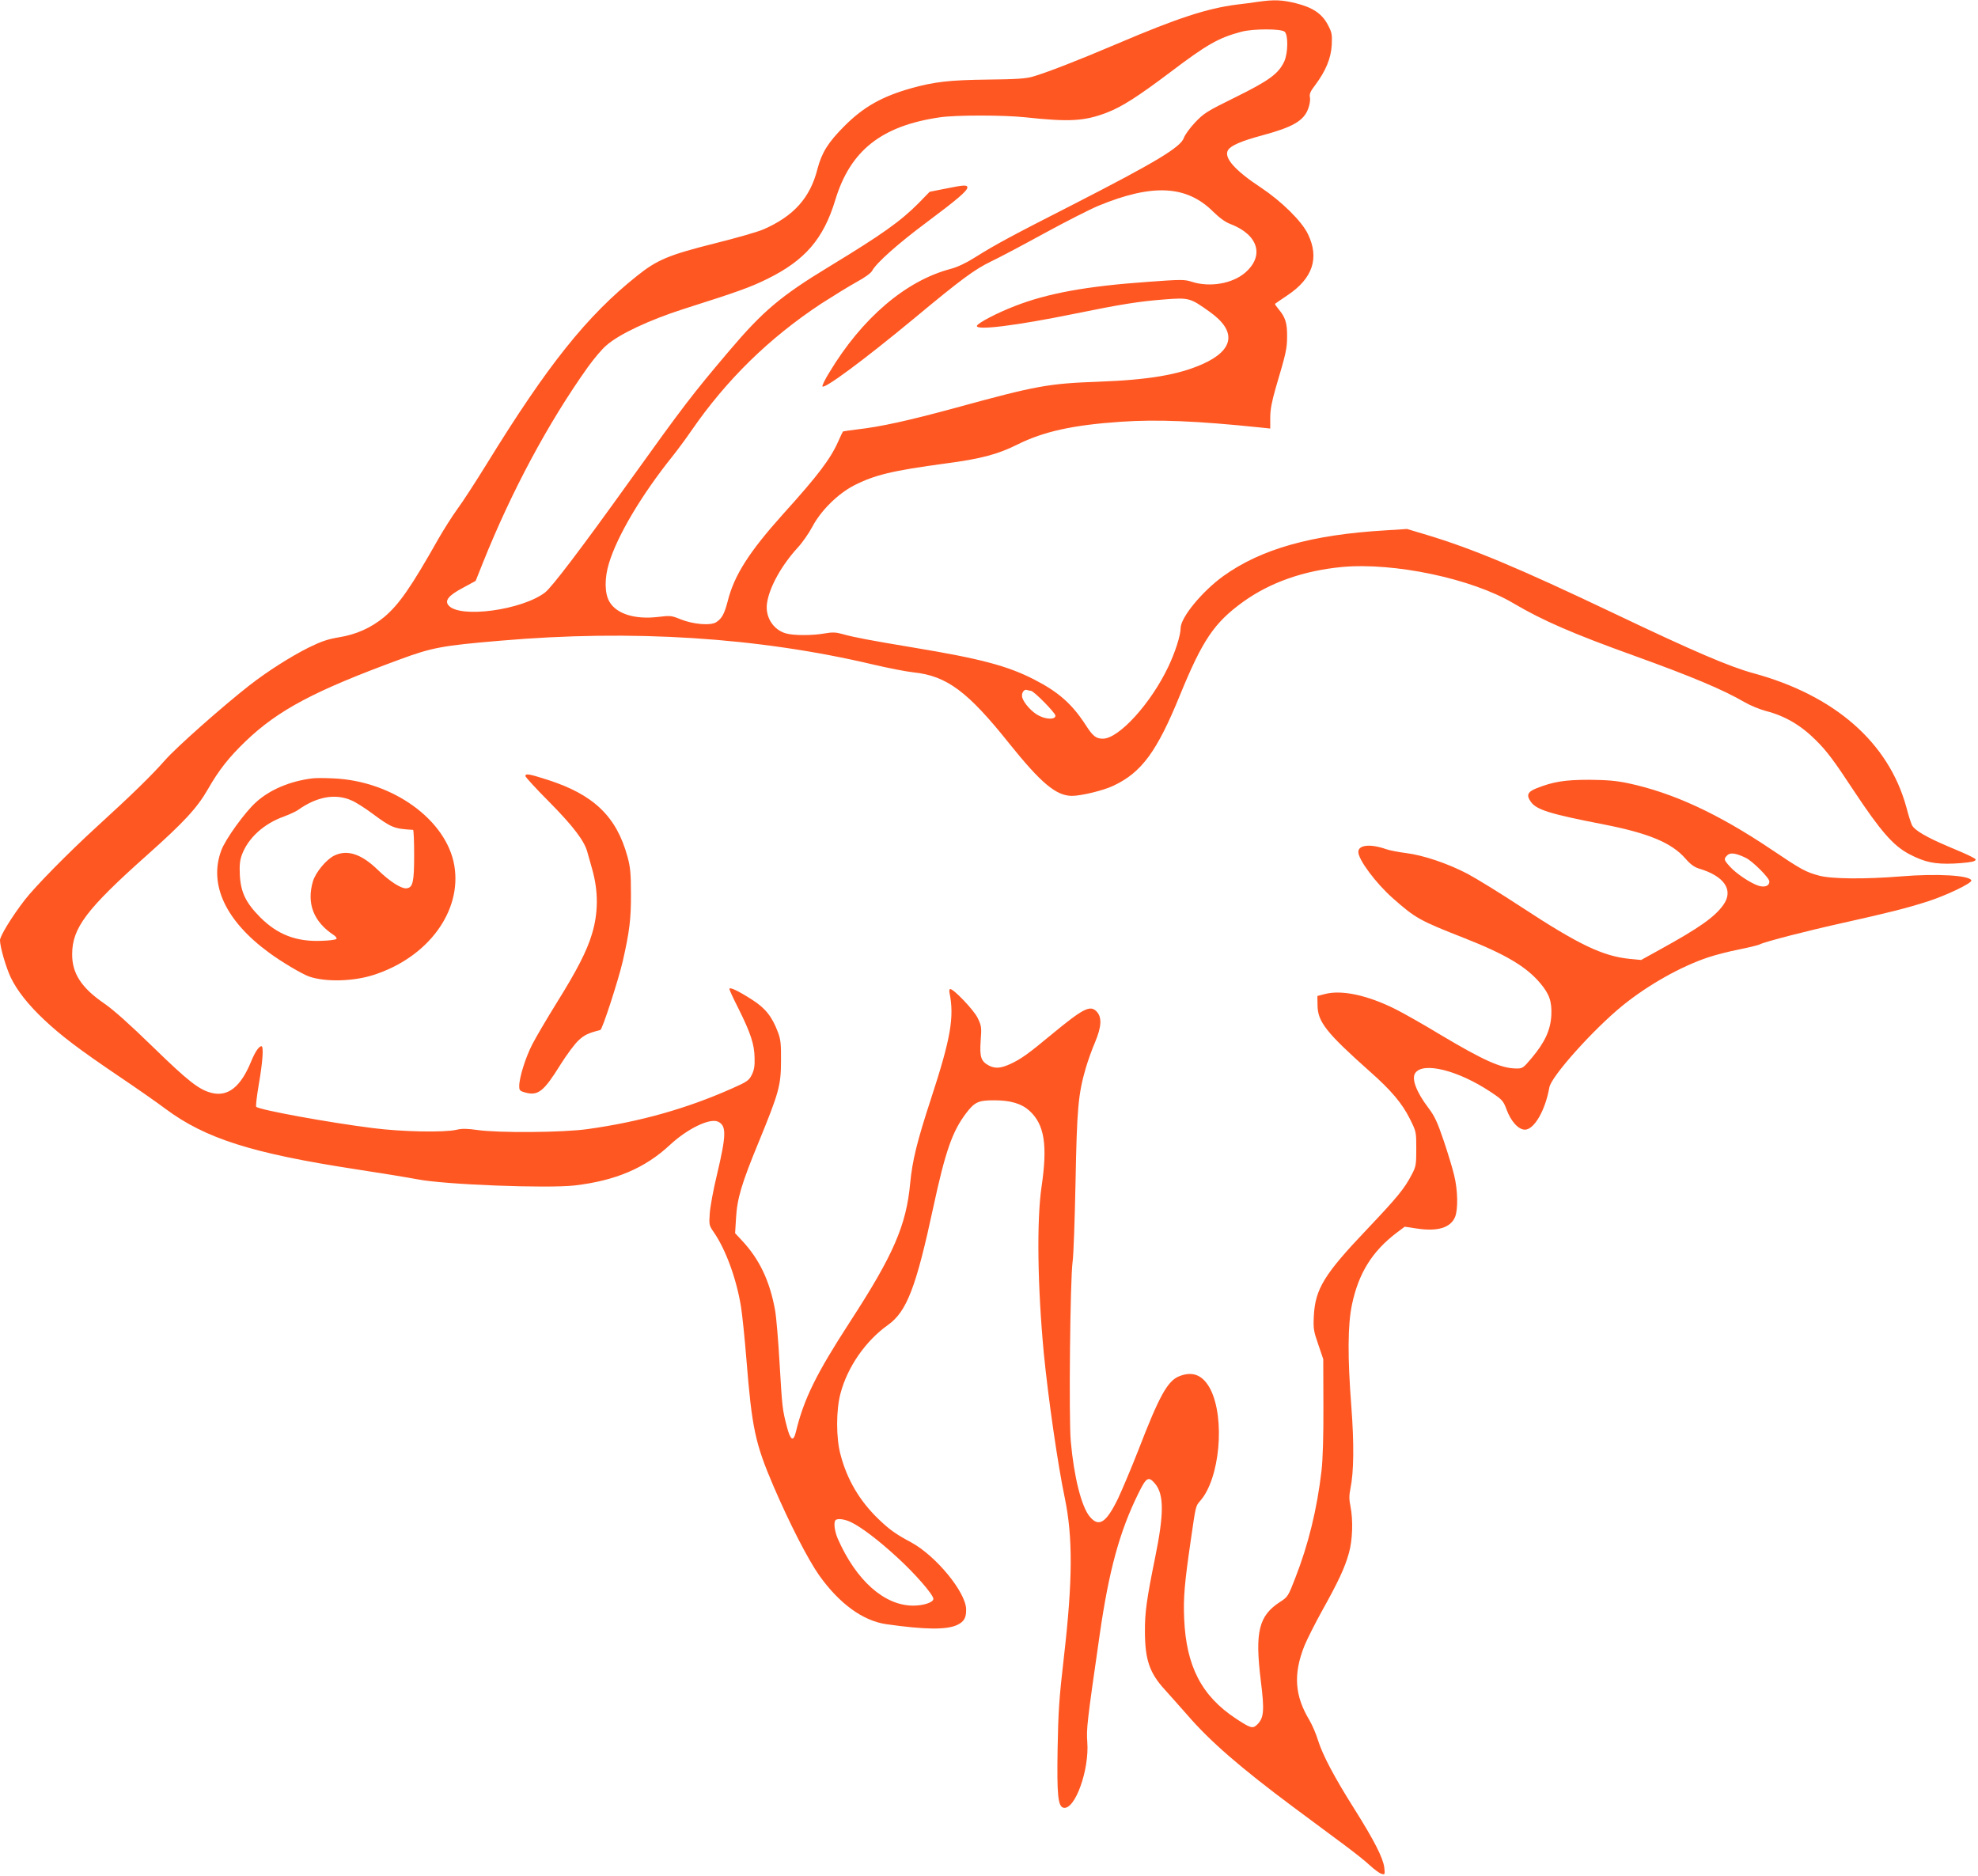 <?xml version="1.0" standalone="no"?>
<!DOCTYPE svg PUBLIC "-//W3C//DTD SVG 20010904//EN"
 "http://www.w3.org/TR/2001/REC-SVG-20010904/DTD/svg10.dtd">
<svg version="1.0" xmlns="http://www.w3.org/2000/svg"
 width="1280pt" height="1214pt" viewBox="0 0 1280 1214"
 preserveAspectRatio="xMidYMid meet">
<g transform="translate(0,1214) scale(0.1,-0.1)"
fill="#ff5722" stroke="none">
<path d="M8145 12129 c-33 -5 -98 -14 -144 -19 -192 -25 -384 -88 -771 -253
-261 -111 -455 -186 -544 -212 -46 -14 -108 -18 -295 -20 -245 -3 -342 -14
-491 -55 -192 -54 -311 -121 -435 -245 -106 -106 -147 -172 -175 -278 -47
-187 -153 -305 -349 -391 -36 -16 -179 -57 -320 -92 -294 -74 -369 -105 -501
-211 -322 -257 -577 -576 -969 -1213 -73 -118 -159 -251 -192 -295 -32 -44
-86 -129 -121 -190 -179 -317 -256 -427 -352 -508 -85 -70 -181 -113 -293
-131 -72 -12 -113 -26 -195 -66 -118 -59 -267 -154 -384 -245 -174 -136 -472
-400 -545 -483 -87 -99 -214 -223 -444 -433 -186 -170 -400 -388 -466 -474
-83 -108 -159 -232 -159 -259 0 -44 39 -177 70 -242 41 -85 113 -176 215 -272
110 -104 225 -191 485 -367 113 -76 249 -171 302 -211 257 -191 559 -287 1223
-389 165 -25 347 -55 405 -66 176 -35 842 -60 1019 -40 264 31 455 112 616
262 113 105 257 175 311 151 56 -26 55 -84 -7 -346 -23 -94 -43 -205 -46 -247
-5 -74 -5 -78 27 -124 77 -112 146 -301 175 -480 8 -49 24 -202 35 -340 36
-446 56 -543 175 -821 105 -244 223 -474 296 -578 131 -184 283 -294 434 -316
252 -36 391 -37 459 -5 45 21 59 47 58 101 -1 110 -195 346 -355 433 -101 54
-141 83 -211 150 -123 118 -205 257 -247 419 -29 107 -29 287 0 395 45 171
162 340 307 443 122 87 182 243 294 764 77 357 122 487 210 604 57 75 80 86
183 86 106 0 177 -21 228 -67 98 -89 119 -221 79 -493 -32 -219 -26 -648 15
-1080 28 -286 91 -723 135 -931 53 -255 52 -533 -5 -1029 -31 -267 -37 -358
-41 -595 -5 -302 2 -376 39 -383 74 -14 167 246 153 426 -6 86 -2 124 80 692
60 418 129 670 251 917 51 104 65 112 107 63 59 -70 59 -195 1 -479 -55 -271
-67 -357 -66 -481 1 -181 30 -266 129 -374 31 -34 96 -108 145 -163 146 -170
346 -343 687 -597 118 -87 267 -198 330 -245 63 -47 138 -106 165 -132 28 -26
61 -50 74 -54 23 -7 24 -6 19 40 -8 63 -65 175 -194 380 -130 206 -205 348
-235 444 -12 40 -37 98 -55 129 -96 159 -106 298 -33 482 17 41 68 143 114
226 105 188 148 280 174 374 24 85 28 213 10 303 -9 43 -9 71 0 115 22 107 24
288 6 527 -25 325 -24 531 4 664 43 203 131 344 289 464 l52 39 80 -12 c132
-20 217 5 246 75 20 49 18 175 -6 270 -10 44 -41 145 -68 225 -40 118 -58 157
-98 210 -78 103 -111 189 -86 226 50 75 278 18 487 -121 77 -51 83 -58 104
-114 28 -77 77 -131 119 -131 60 0 132 125 158 273 12 72 287 378 474 530 167
135 377 253 554 312 44 15 133 38 199 51 65 13 126 28 135 33 31 17 315 90
547 141 291 65 402 93 540 137 121 39 288 119 282 136 -11 33 -225 45 -455 26
-236 -19 -450 -17 -531 5 -87 24 -112 37 -308 169 -347 233 -637 367 -928 429
-76 16 -137 21 -250 22 -158 0 -234 -12 -342 -55 -58 -23 -67 -45 -37 -87 36
-52 123 -79 473 -147 291 -57 439 -119 528 -221 31 -36 57 -55 86 -64 167 -49
228 -141 158 -237 -56 -78 -156 -148 -408 -287 l-123 -68 -72 7 c-176 17 -333
93 -702 335 -137 90 -295 187 -350 216 -128 67 -286 120 -398 134 -48 6 -105
17 -128 25 -102 36 -180 28 -180 -18 0 -50 114 -203 224 -300 146 -129 173
-144 461 -257 267 -105 402 -185 492 -292 59 -70 76 -118 72 -207 -5 -95 -41
-175 -127 -277 -56 -67 -60 -69 -103 -68 -95 1 -211 53 -489 219 -107 65 -238
139 -290 165 -180 90 -347 126 -455 98 l-50 -13 1 -62 c2 -106 57 -176 339
-427 136 -120 208 -205 258 -305 42 -84 42 -85 42 -195 0 -103 -2 -115 -29
-166 -47 -91 -92 -146 -292 -357 -275 -289 -333 -384 -342 -559 -4 -83 -1 -98
29 -185 l32 -94 1 -305 c1 -191 -4 -346 -12 -415 -29 -251 -86 -482 -170 -696
-45 -117 -49 -123 -97 -154 -140 -90 -165 -194 -126 -512 24 -191 20 -239 -22
-281 -30 -30 -42 -27 -139 37 -222 146 -322 339 -335 646 -6 137 2 228 43 510
32 221 31 219 60 252 128 144 163 533 67 723 -48 92 -114 120 -203 84 -75 -30
-129 -129 -264 -479 -43 -110 -102 -250 -131 -312 -77 -158 -124 -188 -183
-117 -54 65 -102 256 -123 489 -13 151 -4 1044 12 1160 6 39 14 270 19 515 9
475 17 569 66 738 14 48 41 123 60 167 43 102 46 164 9 201 -41 41 -86 18
-285 -146 -158 -131 -201 -162 -272 -195 -61 -28 -97 -31 -137 -11 -53 28 -62
55 -55 160 7 90 5 98 -20 150 -25 51 -154 186 -177 186 -5 0 -7 -10 -5 -22 33
-159 8 -299 -120 -690 -90 -275 -120 -398 -134 -544 -25 -273 -109 -466 -390
-898 -219 -338 -298 -498 -350 -713 -16 -65 -35 -54 -58 35 -29 112 -30 121
-47 407 -8 143 -21 298 -29 345 -34 189 -100 330 -215 453 l-44 47 6 98 c7
126 36 224 148 495 129 315 143 363 143 522 1 109 -2 139 -20 186 -38 101 -81
155 -167 210 -89 57 -147 85 -147 69 0 -6 27 -64 60 -129 77 -155 102 -229
103 -316 2 -52 -3 -80 -18 -110 -18 -36 -30 -45 -125 -87 -296 -132 -599 -217
-935 -264 -159 -23 -581 -26 -717 -6 -65 9 -98 10 -135 1 -80 -18 -351 -13
-539 11 -287 36 -736 118 -756 138 -4 4 4 70 17 147 25 143 32 245 17 245 -17
0 -42 -38 -67 -99 -67 -164 -150 -230 -256 -203 -81 20 -153 77 -379 297 -149
145 -256 241 -316 282 -146 100 -208 194 -207 318 0 170 92 292 485 642 239
213 324 305 394 427 71 124 135 205 243 309 212 203 446 327 996 529 211 78
275 90 652 122 853 74 1670 22 2417 -155 94 -22 211 -45 259 -50 214 -23 349
-123 617 -459 207 -258 305 -340 407 -340 60 0 205 35 269 66 182 86 281 221
429 584 147 359 222 470 410 606 176 126 391 201 639 225 337 31 841 -75 1110
-235 190 -112 383 -196 786 -341 366 -132 573 -219 710 -299 36 -21 97 -46
138 -57 121 -31 225 -91 323 -189 69 -68 118 -133 244 -325 175 -264 256 -357
360 -412 102 -53 164 -66 290 -61 62 3 120 10 130 16 17 9 14 12 -21 30 -21
11 -89 41 -150 66 -137 58 -214 103 -231 136 -7 14 -24 67 -37 118 -115 418
-464 723 -991 866 -153 42 -381 139 -905 389 -620 295 -910 416 -1208 506
l-127 38 -140 -9 c-477 -28 -804 -120 -1049 -296 -138 -100 -276 -268 -276
-337 0 -46 -35 -156 -80 -250 -113 -238 -320 -465 -423 -465 -44 0 -65 16
-111 88 -88 136 -176 214 -332 294 -173 89 -345 135 -785 208 -282 47 -383 66
-457 87 -43 12 -65 13 -116 4 -79 -14 -200 -14 -249 0 -84 23 -138 109 -123
199 16 103 94 242 197 355 31 33 73 94 95 135 55 105 164 213 269 268 135 69
247 96 595 143 228 30 337 59 465 123 169 84 359 126 671 147 234 16 492 5
897 -37 l67 -7 0 71 c0 52 10 103 36 194 66 222 73 252 73 331 1 85 -11 124
-54 175 -15 18 -26 34 -24 36 2 2 38 27 80 55 164 109 208 241 133 396 -40 84
-172 213 -304 301 -169 111 -243 195 -213 243 18 29 86 59 221 95 197 53 268
94 297 171 10 26 15 57 12 74 -5 23 2 39 35 82 67 90 101 171 106 258 3 69 1
81 -25 130 -38 72 -96 112 -207 140 -89 22 -141 24 -241 10z m169 -195 c23
-23 21 -137 -3 -191 -37 -80 -99 -125 -316 -232 -187 -92 -205 -104 -262 -164
-34 -36 -66 -81 -72 -99 -20 -60 -181 -157 -712 -429 -412 -210 -503 -259
-642 -346 -55 -35 -113 -62 -155 -73 -290 -76 -575 -319 -787 -673 -26 -42
-45 -81 -43 -87 7 -23 268 170 588 435 314 261 396 321 505 374 55 26 211 109
346 183 136 74 291 153 346 176 351 145 573 134 746 -40 39 -38 77 -66 110
-78 180 -69 221 -206 94 -315 -83 -71 -229 -96 -346 -58 -47 15 -67 15 -285
-1 -396 -28 -648 -74 -860 -157 -114 -44 -238 -109 -244 -127 -10 -32 250 0
633 78 298 61 419 80 575 92 165 13 171 11 297 -79 177 -125 161 -247 -45
-339 -155 -69 -347 -102 -672 -114 -327 -12 -401 -25 -930 -170 -305 -83 -484
-122 -635 -139 -48 -6 -89 -12 -90 -13 -2 -2 -15 -29 -29 -61 -51 -116 -132
-223 -358 -473 -219 -244 -316 -395 -358 -561 -22 -85 -38 -115 -75 -139 -36
-24 -151 -14 -232 19 -58 24 -67 24 -143 15 -151 -18 -270 19 -316 98 -32 54
-33 153 -3 250 54 178 211 442 409 689 31 39 87 114 124 168 229 332 504 600
840 822 78 50 180 113 229 140 55 30 92 57 101 73 26 50 170 178 356 316 194
145 260 201 260 223 0 18 -25 16 -143 -8 l-101 -20 -71 -73 c-116 -117 -235
-202 -579 -411 -313 -190 -428 -287 -646 -544 -240 -283 -298 -359 -640 -836
-321 -448 -509 -695 -553 -729 -150 -114 -548 -168 -623 -85 -29 32 -2 66 93
116 l81 44 46 115 c186 465 423 907 679 1267 38 53 92 118 121 142 81 72 277
164 498 235 359 114 433 141 543 195 244 120 364 259 440 510 97 321 299 481
678 536 104 15 408 15 552 0 285 -31 383 -25 527 30 99 38 203 105 414 264
234 177 309 220 455 259 77 21 263 21 283 0z m-1643 -4264 c18 0 159 -143 159
-161 0 -26 -58 -26 -109 1 -44 22 -96 81 -106 117 -7 29 12 56 32 48 8 -3 19
-5 24 -5z m4626 -1081 c44 -21 153 -130 153 -153 0 -28 -28 -40 -69 -28 -52
16 -149 81 -188 126 -38 42 -39 48 -16 71 19 20 56 15 120 -16z m-5792 -4298
c66 -31 176 -114 297 -225 117 -106 238 -245 238 -272 0 -23 -63 -44 -132 -44
-186 1 -368 163 -487 434 -20 47 -28 106 -14 119 12 13 58 7 98 -12z"/>
<path d="M3400 7118 c0 -6 69 -82 154 -167 157 -159 228 -253 247 -325 6 -23
20 -72 31 -110 41 -144 40 -286 -2 -422 -33 -110 -99 -237 -225 -439 -65 -105
-137 -227 -160 -272 -44 -85 -85 -216 -85 -271 0 -28 4 -32 40 -42 82 -22 119
7 227 181 40 64 92 134 117 157 38 35 60 46 141 67 13 3 117 324 145 445 43
189 54 273 53 435 0 132 -4 174 -22 240 -71 261 -218 403 -518 499 -121 39
-143 42 -143 24z"/>
<path d="M2020 7103 c-144 -18 -274 -73 -363 -154 -71 -63 -199 -240 -225
-312 -82 -219 27 -455 308 -661 81 -60 213 -138 260 -155 107 -37 288 -32 420
11 351 114 570 412 520 707 -50 295 -398 547 -781 564 -57 3 -120 3 -139 0z
m256 -143 c26 -11 86 -49 133 -84 125 -93 142 -99 264 -106 4 0 7 -73 7 -162
0 -175 -8 -211 -48 -216 -33 -5 -108 42 -187 119 -106 103 -197 133 -281 93
-52 -25 -121 -108 -139 -167 -42 -143 4 -262 135 -348 14 -9 21 -21 17 -25 -5
-5 -48 -11 -96 -12 -163 -7 -285 40 -397 152 -93 94 -126 161 -132 274 -3 63
0 94 13 130 41 110 142 202 274 249 35 13 76 32 90 42 123 87 242 108 347 61z"/>
</g>
</svg>

